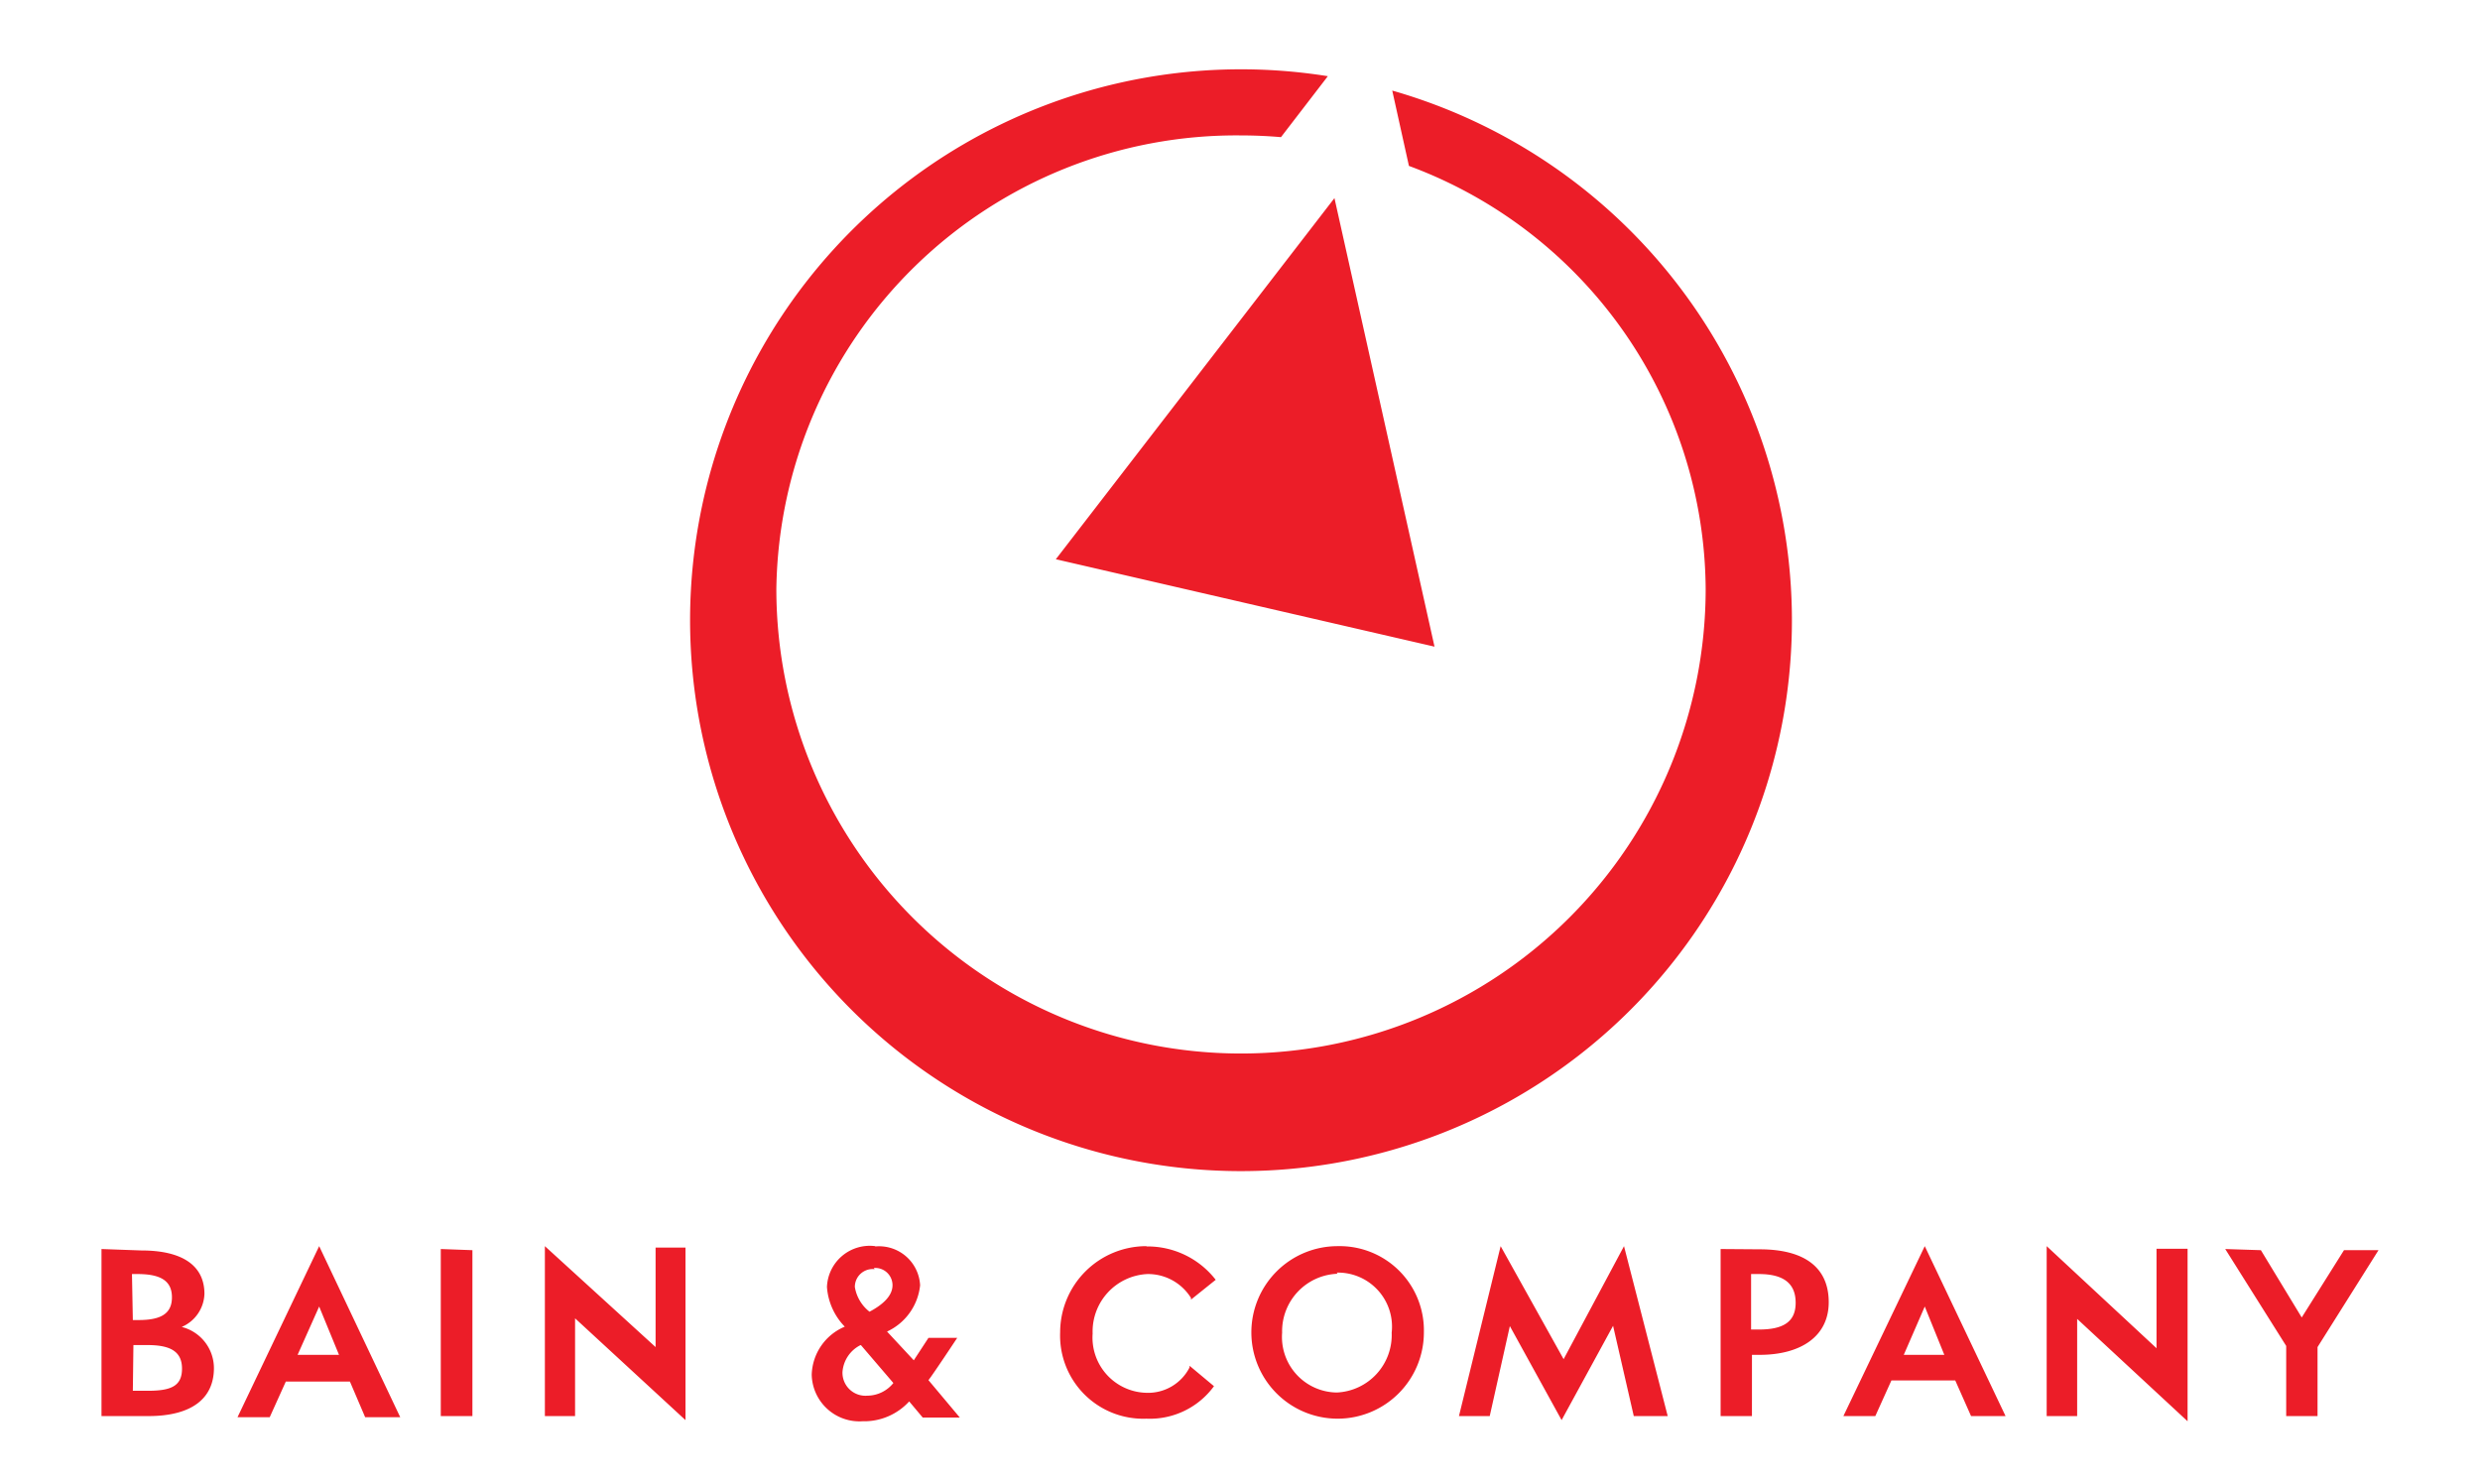 <?xml version="1.0" encoding="utf-8"?><svg xmlns="http://www.w3.org/2000/svg" viewBox="0 0 86.25 51.61"><defs><style>.cls-1{fill:none;}.cls-2{fill:#ec1d28;}</style></defs><g id="Layer_2" data-name="Layer 2"><g id="Layer_3" data-name="Layer 3"><rect class="cls-1" y="0.89" width="86.25" height="49.12"/></g><g id="Logos"><g id="layer1"><path id="path2639" class="cls-2" d="M49.89,22.49,46.41,6.89,36.72,19.45Zm12.43-.92A19.16,19.16,0,1,1,46.18,2.65L44.55,4.77q-.69-.06-1.38-.06A16,16,0,0,0,27,20.48a16.16,16.16,0,0,0,32.32,0A15.79,15.79,0,0,0,49,5.77l-.58-2.62a19.17,19.17,0,0,1,13.9,18.42"/><path id="path2599" class="cls-2" d="M46.52,43.34a3,3,0,0,0-3,3,3,3,0,0,0,3,3,3,3,0,0,0,3-3A2.93,2.93,0,0,0,46.52,43.34Zm-16.08,0a1.49,1.49,0,0,0-1.68,1.42,2.2,2.2,0,0,0,.62,1.38,1.87,1.87,0,0,0-1.15,1.67A1.66,1.66,0,0,0,30,49.43a2.12,2.12,0,0,0,1.62-.69l.47.56h1.29L32.29,48c.14-.17,1-1.47,1-1.47h-1l-.51.78-.93-1A2,2,0,0,0,32,44.7,1.43,1.43,0,0,0,30.44,43.35Zm9.43,0a3,3,0,0,0-3,3,2.89,2.89,0,0,0,3,3,2.76,2.76,0,0,0,2.35-1.13l0,0-.85-.71,0,.06a1.62,1.62,0,0,1-1.51.88A1.92,1.92,0,0,1,38,46.38a2,2,0,0,1,1.91-2.07,1.76,1.76,0,0,1,1.51.83l0,.06.86-.69,0,0A3,3,0,0,0,39.87,43.35Zm-28.77,0L8.26,49.29H9.38l.56-1.24h2.23l.53,1.24h1.22Zm7.85,0v5.91H20v-3.4l3.84,3.54v-6H22.8v3.46Zm33.24,0-1.45,5.91h1.07l.7-3.13,1.8,3.27,1.79-3.28.72,3.14H58l-1.52-5.91-2.1,3.93Zm14.75,0-2.83,5.91h1.11l.56-1.24H68l.55,1.24h1.2Zm4.24,0v5.91h1.06V45.87l3.84,3.56v-6H75v3.46Zm-67.65.1v5.81H5.16c1.49,0,2.28-.6,2.28-1.67a1.48,1.48,0,0,0-1.12-1.43A1.3,1.3,0,0,0,7.11,45c0-1-.79-1.51-2.19-1.51Zm11.8,0v5.81h1.1V43.48Zm44.51,0v5.81h1.09V47.12l.27,0c1.41,0,2.4-.63,2.4-1.83s-.83-1.84-2.4-1.84Zm17.55,0,2.12,3.37v2.44H80.6V46.85l2.12-3.37h-1.2l-1.47,2.34-1.42-2.34Zm-47,.66a.6.6,0,0,1,.65.6c0,.4-.4.71-.8.92a1.37,1.37,0,0,1-.51-.86A.62.62,0,0,1,30.42,44.14Zm16.1.16a1.88,1.88,0,0,1,1.91,2.09,2,2,0,0,1-1.91,2.08,1.93,1.93,0,0,1-1.9-2.08A2,2,0,0,1,46.52,44.3Zm-41.9.05h.19c.8,0,1.2.23,1.2.81s-.4.79-1.16.79H4.62Zm56.31,0h.27c.89,0,1.28.35,1.28,1s-.41.93-1.28.93l-.27,0ZM11.1,45.44l.69,1.68H10.35Zm55.84,0,.68,1.68H66.21Zm-37,1.34,1.13,1.32a1.17,1.17,0,0,1-.9.44.8.8,0,0,1-.87-.82,1.14,1.14,0,0,1,.61-.93Zm-25.3,0h.49c.76,0,1.2.2,1.2.82s-.4.77-1.2.77H4.62Z"/><rect id="rect2697" class="cls-1" x="1.84" width="82.57" height="51.61"/></g></g></g></svg>